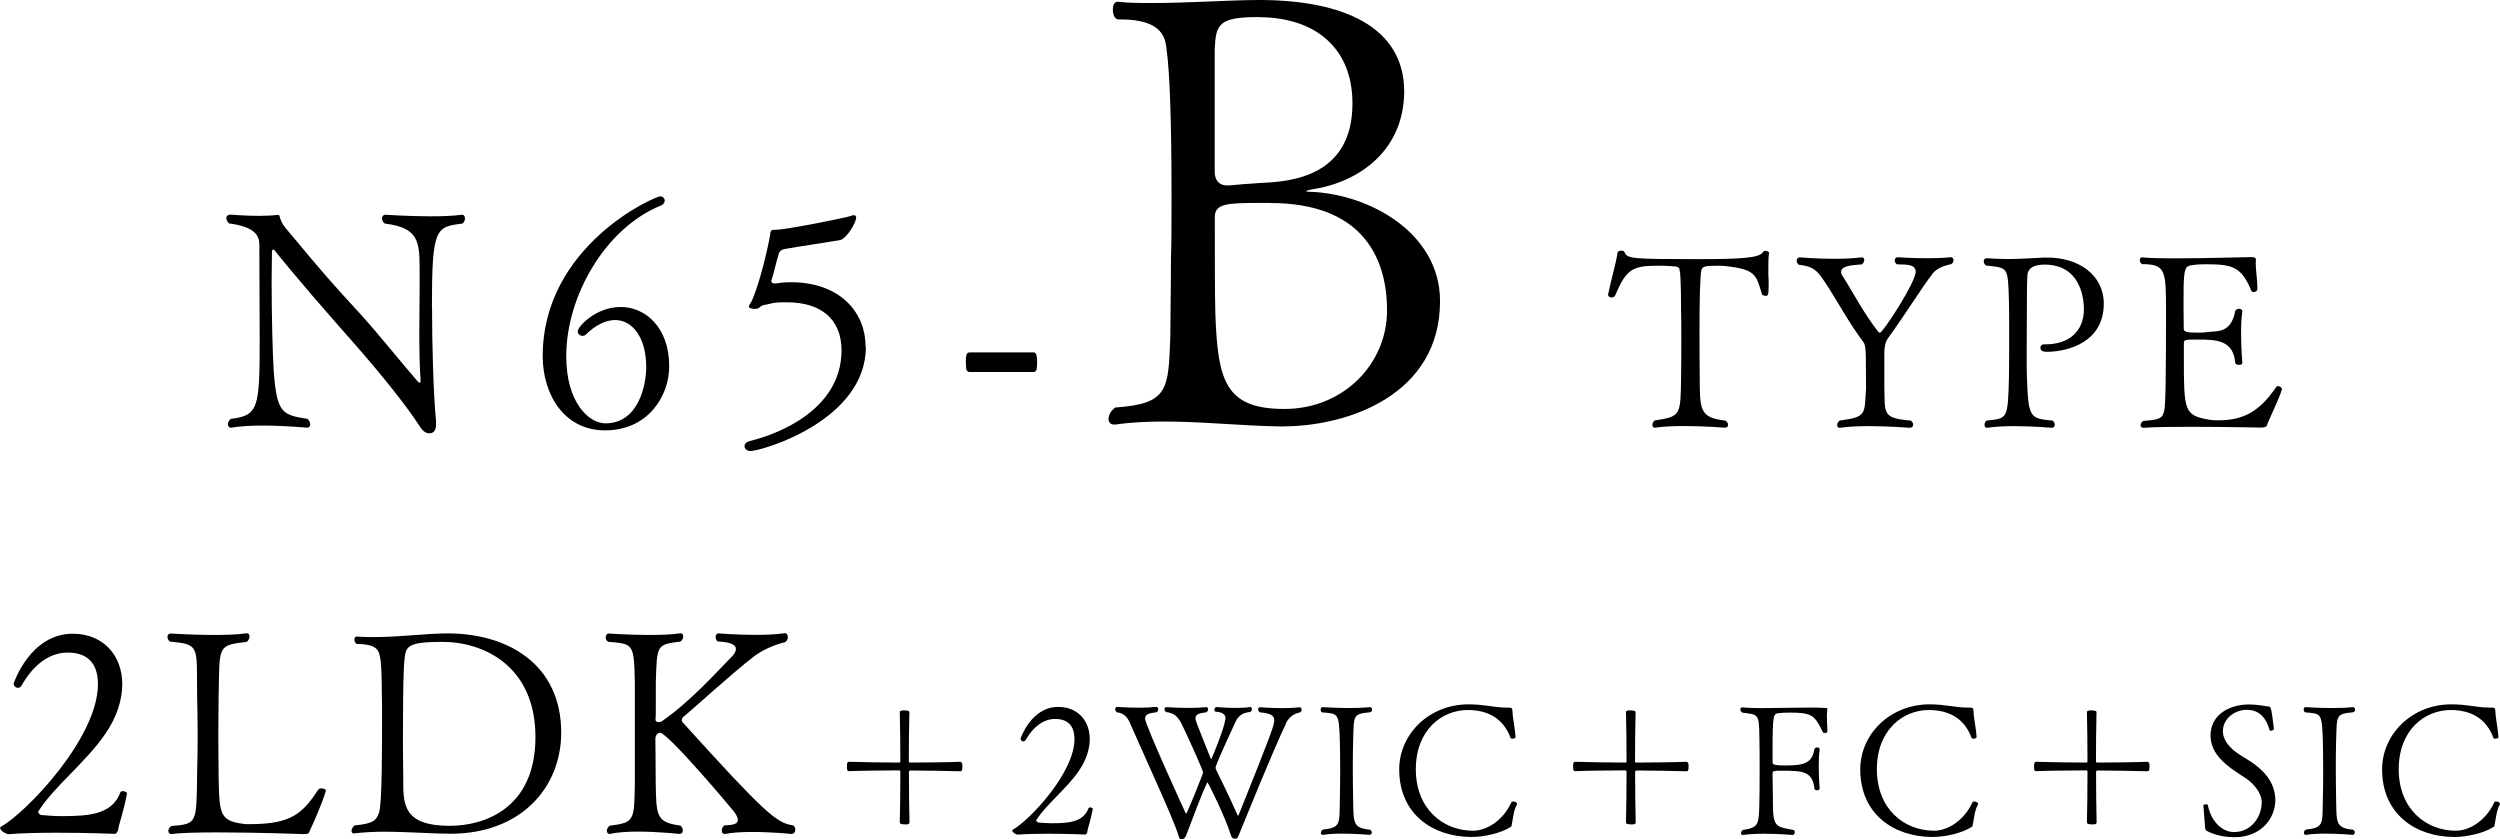 <?xml version="1.0" encoding="UTF-8"?>
<svg id="_レイヤー_2" data-name="レイヤー_2" xmlns="http://www.w3.org/2000/svg" viewBox="0 0 224.11 75.24">
  <g id="_レイヤー_1-2" data-name="レイヤー_1">
    <g>
      <g>
        <path d="M38.73,27.53c0,3.13.11,7.68.36,10.24v.25c0,.65-.28.82-.61.82-.36,0-.61-.22-1-.84-.91-1.42-3.04-4.14-5.59-7.05-2.63-2.97-5.4-6.16-7.31-8.55t-.06-.03c-.05,0-.14.05-.14.14,0,.79-.03,1.72-.03,2.7,0,2.94.08,6.35.19,8.09.28,3.79.8,3.89,3.02,4.25.17.14.25.33.25.49s-.08.3-.3.3c0,0-1.97-.19-3.96-.19-1.02,0-2.02.05-2.82.19h-.05c-.14,0-.25-.14-.25-.3s.08-.33.25-.49c2.46-.3,2.6-.9,2.6-7,0-2.45-.03-5.8-.03-8.61,0-.84-.42-1.61-2.71-1.91-.11-.08-.25-.3-.25-.49,0-.16.11-.3.42-.3,0,0,1.25.11,2.52.11.58,0,1.16-.03,1.66-.08h.03c.06,0,.11,0,.14.11.22.82.53,1.03,1.55,2.26,1.61,1.96,3.46,4.11,5.45,6.24,1.85,2.01,3.79,4.49,5.42,6.35.06.05.08.08.14.08s.08-.05.08-.22v-.08c-.08-1.01-.11-2.56-.11-4.09,0-1.66.03-3.32.03-4.33v-.54c-.03-3.05.28-4.6-3.13-5.01-.17-.14-.25-.3-.25-.46s.11-.33.33-.33c0,0,2.02.14,4.04.14,1.02,0,2.02-.03,2.77-.14h.05c.17,0,.25.14.25.33,0,.16-.06.33-.22.46-2.41.3-2.74.38-2.74,7.52Z"/>
        <path d="M54.24,38.58c-3.71,0-5.59-3.27-5.59-6.65,0-9.89,10.02-14.33,10.55-14.33.22,0,.39.19.39.38,0,.16-.11.35-.33.44-4.96,1.99-8.5,8.09-8.5,13.51,0,4.11,1.99,6.02,3.52,6.02,2.93,0,3.65-3.38,3.65-5.04,0-2.64-1.22-4.22-2.79-4.22-.8,0-1.72.41-2.63,1.31-.08.08-.19.11-.28.11-.25,0-.44-.19-.44-.41,0-.41,1.61-2.18,3.85-2.18s4.35,1.85,4.35,5.31c0,2.78-1.99,5.75-5.73,5.75Z"/>
        <path d="M77.62,31.09c0,6.62-9.33,9.34-10.35,9.34-.33,0-.53-.22-.53-.44,0-.19.14-.35.42-.44,2.63-.63,8.25-2.83,8.28-8.12,0-2.83-1.85-4.33-4.9-4.33-.36,0-.75,0-1.16.05-.22.03-.55.14-.89.19-.42.08-.33.35-.83.35-.17,0-.53-.05-.53-.19,0-.16.22-.41.3-.6.69-1.61,1.38-4.52,1.61-5.86.03-.11-.05-.44.33-.44h.11c1.05,0,6.59-1.14,6.75-1.23.11-.05.22-.08.3-.08.14,0,.22.05.22.22,0,.44-.86,1.91-1.47,2.02-1.61.27-3.38.52-4.93.79-.25.05-.44.14-.53.41-.25.76-.42,1.69-.64,2.32-.03.05-.03.11-.03.14,0,.19.17.22.3.22h.14c.42-.08.89-.11,1.33-.11,4.18,0,6.67,2.51,6.67,5.77Z"/>
        <path d="M92.67,33.35h-5.76c-.11,0-.3-.11-.3-.35,0-.14-.03-.38-.03-.57,0-.46.03-.84.33-.84h5.76c.08,0,.3,0,.3.87,0,.19,0,.41-.03.54,0,.25-.17.35-.28.35Z"/>
        <path d="M115.04,38.23h-.17c-3.54-.05-6.98-.44-10.46-.44-1.44,0-2.93.05-4.43.27h-.11c-.33,0-.5-.22-.5-.49,0-.33.17-.71.61-1.04,4.76-.33,4.76-1.58,4.93-6.32,0-1.74.06-4.08.06-7.08.05-1.25.05-3.43.05-5.55,0-6.97-.17-11.16-.44-13.12-.11-.98-.28-2.72-4.15-2.72h-.17c-.33,0-.5-.44-.5-.87,0-.38.11-.71.44-.71h.05c.89.11,1.94.11,3.1.11,3.21,0,6.97-.27,9.52-.27,7.53,0,13.01,2.4,13.01,8.22-.06,5.77-4.71,8.28-8.36,8.77-.22.05-.44.11-.44.16,0,0,.11.05.5.05,5.15.22,11.51,3.65,11.51,9.8,0,8.39-8.25,11.22-14.06,11.22ZM112.82,1.53c-3.6,0-3.82.65-3.93,2.89v11c0,.22.05,1.2,1.11,1.2h.22c.55-.05,1.72-.16,2.77-.22,2.6-.11,8.25-.49,8.25-7.13,0-5.01-3.38-7.73-8.42-7.73ZM113.88,18.19h-.66c-3.32,0-4.32.05-4.32,1.31,0,3.05,0,7.02.05,8.66.22,5.99.89,8.5,6.2,8.5s9.19-4.08,9.19-8.82-2.21-9.64-10.46-9.64Z"/>
        <path d="M158.53,24.73c.02.28.02.57.02.83,0,.96-.07.96-.29.96-.13,0-.27-.07-.31-.15-.49-1.53-.46-2.16-2.81-2.46-.44-.07-.82-.09-1.13-.09-1.24,0-1.39.07-1.5.41-.11.59-.16,2.81-.16,5.16,0,1.33,0,2.96.02,4.25,0,3.18,0,3.79,2.32,4.07.16.11.22.26.22.37,0,.15-.09.26-.27.26-.02,0-1.84-.15-3.7-.15-.93,0-1.86.04-2.57.15h-.04c-.13,0-.2-.11-.2-.26,0-.13.07-.28.2-.39,2.37-.37,2.33-.39,2.37-4.1.02-.98.02-2.11.02-3.14s0-1.94-.02-2.46c0-.17,0-3.38-.13-3.73-.02-.04.07-.31-.35-.37-.15-.02-.8-.07-1.48-.07-2.39,0-2.92.24-3.96,2.68-.07.11-.18.17-.31.17-.16,0-.31-.09-.31-.24v-.04c.29-1.46.73-2.85.84-3.75.02-.11.18-.17.33-.17.13,0,.27.04.31.15.2.57.73.61,6.49.61,4.05,0,5.58-.11,5.91-.63.04-.07.13-.11.22-.11.16,0,.33.11.33.17-.07.39-.07.83-.07,2.05Z"/>
        <path d="M173.21,24.58c-.84,1.07-2.35,3.51-3.94,5.71-.31.44-.31.78-.35,1.22v3.23c.07,2.31-.22,2.75,2.37,2.96.15.11.22.26.22.37,0,.15-.11.26-.29.28,0,0-1.86-.15-3.72-.15-.93,0-1.86.04-2.55.15h-.04c-.13,0-.22-.11-.22-.24s.07-.3.22-.41c2.48-.33,2.21-.57,2.37-2.9,0-.37-.02-2.81-.02-2.83,0-.92-.13-1.2-.22-1.31-1.28-1.68-2.39-3.79-3.5-5.45-.69-1.02-1.02-1.33-2.3-1.48-.13-.11-.18-.24-.18-.35,0-.17.11-.31.27-.31,0,0,1.51.13,3.14.13.84,0,1.68-.04,2.41-.13h.04c.13,0,.2.11.2.24,0,.11-.07.26-.2.39-.42.06-1.88.02-1.88.67,0,.11.04.26.16.41.91,1.42,1.84,3.25,3.14,4.92.07.09.13.13.18.13.27,0,3.21-4.51,3.21-5.47,0-.78-1.13-.61-1.7-.67-.13-.11-.18-.24-.18-.35,0-.15.11-.28.27-.28,0,0,1.2.09,2.61.09.69,0,1.44-.02,2.13-.09h.02c.15,0,.24.11.24.26,0,.11-.04.24-.18.35-.58.13-1.26.31-1.73.89Z"/>
        <path d="M183.4,31.53c-.35,0-.49-.17-.49-.35,0-.15.11-.31.27-.31h.18c2.01,0,3.45-1.07,3.45-3.18,0-.37-.02-3.97-3.52-3.97-.66,0-1.55.13-1.55,1.07-.02.41-.04.89-.04,1.66v.59c0,1.63-.02,3.23-.02,4.69,0,.72,0,1.42.02,2.07.13,3.62.24,3.73,2.3,3.9.13.11.2.26.2.37,0,.15-.09.26-.24.28,0,0-1.68-.15-3.41-.15-.86,0-1.73.04-2.41.15h-.04c-.11,0-.2-.11-.2-.26,0-.13.04-.28.2-.39,1.86-.2,1.9-.09,1.99-3.92.02-.85.02-2.53.02-4.05,0-1.11,0-2.14-.02-2.68-.09-3.22-.07-3.01-2.06-3.25-.13-.09-.2-.24-.2-.37,0-.15.09-.28.24-.28h.02c.71.04,1.31.07,1.84.07,1.08,0,1.99-.07,3.3-.13h.33c2.75,0,5.03,1.53,5.03,4.14,0,3.36-3.06,4.31-5.18,4.31Z"/>
        <path d="M203.22,38.13c-.04.11-.18.2-.53.2,0,0-3.3-.07-6.33-.07-1.68,0-3.3.02-4.18.09h-.02c-.18,0-.27-.11-.27-.24,0-.11.07-.26.22-.37,1.48-.13,1.73-.2,1.9-.92.13-.5.16-3.38.16-8.96,0-3.62-.04-4.18-2.15-4.18-.13-.09-.2-.24-.2-.35,0-.15.07-.26.2-.26h.04c.58.07,1.64.09,2.86.09,2.75,0,6.31-.11,6.84-.11h.07c.11,0,.4,0,.4.22v.02c0,.09-.02.17-.02.28,0,.63.15,1.5.15,2.22v.13c0,.17-.18.26-.33.26-.09,0-.18-.02-.2-.09-.89-2.18-1.71-2.4-4.05-2.4-.53,0-1,.02-1.42.11-.62.07-.62.83-.62,3.62,0,.68.02,1.39.02,2.03,0,.33.29.37,1.35.37.33,0,.62-.02.93-.07.71-.07,1.97.11,2.33-1.85.02-.13.2-.22.35-.22s.29.07.29.24v.04c-.09.54-.11,1.24-.11,1.92,0,1.35.11,2.64.11,2.64v.02c0,.13-.13.17-.29.17-.18,0-.33-.07-.35-.2-.16-2.03-1.71-2.07-3.32-2.07-1.24,0-1.28,0-1.28.39v1.02c0,4.99,0,5.38,2.26,5.77.22.04.46.06.77.06,2.13,0,3.65-.63,5.23-2.96.04-.07.11-.11.18-.11.18,0,.35.15.35.28v.02c-.27.92-1.11,2.55-1.33,3.18Z"/>
      </g>
      <g>
        <path d="M10.55,74.49c-.03.05-.08.21-.23.26,0,0-2.51-.1-5.22-.1-1.51,0-3.08.03-4.33.13-.21,0-.76-.31-.76-.56,0-.05.05-.1.13-.15,2.25-1.26,8.64-7.94,8.64-12.74,0-1.52-.63-2.83-2.71-2.83-1.75,0-3.16,1.23-4.12,2.93-.08.15-.21.23-.34.23-.21,0-.39-.18-.39-.38,0,0,1.46-4.47,5.3-4.47,2.74,0,4.44,1.95,4.44,4.52,0,1.39-.47,2.93-1.51,4.44-1.75,2.57-4.54,4.67-5.98,6.91-.03.05-.05.08-.05.1,0,.13.16.23.26.28.63.05,1.15.1,1.83.1,2.48,0,4.54-.13,5.3-2.16.03-.05.1-.08.18-.08.18,0,.39.08.39.21v.03c-.37,1.93-.71,2.59-.81,3.34Z"/>
        <path d="M27.75,74.51c-.1.23-.1.26-.55.26-.03,0-4.18-.15-7.65-.15-1.75,0-3.34.03-4.15.15h-.05c-.16,0-.26-.13-.26-.28s.08-.31.26-.44c2.3-.21,2.27-.15,2.32-4.65.03-1.16.05-2.34.05-3.52s-.03-2.41-.05-3.57c-.05-4.39.29-4.54-2.45-4.8-.13-.1-.21-.28-.21-.41,0-.18.1-.31.29-.31,0,0,1.91.13,3.86.13,1.07,0,2.14-.03,2.95-.15h.05c.13,0,.21.13.21.28s-.08.36-.24.49c-2.69.31-2.43.36-2.53,4.78,0,.98-.03,2.29-.03,3.62s.03,2.72.03,3.88c.08,3.24.1,3.8,2.43,4.06h.39c3.76,0,4.73-1,6.14-3.13.05-.05.13-.08.23-.08.21,0,.42.08.42.18,0,.13-.39,1.36-1.46,3.67Z"/>
        <path d="M40.38,74.74c-1.54,0-3.84-.18-5.93-.18-.97,0-1.91.05-2.71.15h-.05c-.1,0-.18-.1-.18-.23,0-.15.1-.36.29-.49,1.72-.15,1.96-.49,2.19-1.18.26-.9.26-5.6.26-9.27-.03-1.21,0-3.8-.18-4.65-.13-.49-.16-1.16-2.09-1.16-.16-.1-.21-.26-.21-.41,0-.13.08-.26.21-.26h.03c.5.05,1.02.05,1.54.05,2.32,0,4.67-.33,6.58-.33,5.43,0,10.18,2.8,10.18,8.89,0,4.91-3.6,9.07-9.92,9.07ZM39.67,57.54c-2.58,0-3.19.26-3.34,1.08-.1.59-.21,1.34-.21,7.83,0,1.36.03,2.57.03,3.24v.36c0,2.05.03,3.98,4.15,3.98,3.24,0,7.7-1.64,7.7-7.96s-4.59-8.53-8.33-8.53Z"/>
        <path d="M71.29,74.38c0,.21-.13.36-.29.38-.03,0-1.8-.18-3.58-.18-.89,0-1.78.05-2.43.18h-.05c-.16,0-.23-.13-.23-.31s.08-.36.23-.46c.5-.03,1.2-.03,1.2-.49,0-.18-.1-.44-.39-.8-.1-.15-5.87-7.01-6.58-7.01-.24,0-.42.26-.42.54,0,.05.03,2.7.03,3.9.05,3,.03,3.59,2.22,3.88.16.13.21.31.21.44,0,.15-.08.28-.26.31-.03,0-1.91-.21-3.76-.21-.94,0-1.85.05-2.51.21h-.05c-.13,0-.23-.13-.23-.28s.08-.33.26-.46c2.27-.28,2.19-.51,2.25-3.88v-8.96c-.08-3.54-.13-3.44-2.4-3.65-.16-.1-.21-.28-.21-.41,0-.18.1-.33.29-.33,0,0,1.78.13,3.63.13.99,0,2.01-.03,2.77-.15h.05c.13,0,.21.13.21.28s-.08.33-.24.46c-2.17.28-2.11.28-2.22,3.65v2.03c0,.62,0,1.1-.03,1.28v.03c0,.18.13.23.29.23.1,0,.24-.03.29-.08,2.56-1.77,4.91-4.42,6.21-5.73.31-.31.42-.54.42-.75,0-.54-1.02-.64-1.64-.67-.13-.1-.18-.28-.18-.41,0-.15.08-.31.26-.31,0,0,1.59.13,3.29.13.94,0,1.88-.03,2.64-.15h.03c.16,0,.26.18.26.36,0,.15-.08.33-.24.44-1.1.28-2.04.72-2.77,1.26-2.11,1.62-5.64,4.88-6.34,5.42-.08.05-.16.21-.16.33,0,.05.03.13.05.15,7.36,8.14,8.46,9.09,9.95,9.27.13.13.18.28.18.39Z"/>
        <path d="M81.13,73.9c-.3,0-.47-.03-.47-.2.03-.74.05-3.38.05-4.48,0-.1-.02-.16-.1-.16-1.06,0-3.67.03-4.49.07-.17,0-.2-.1-.2-.42,0-.25.02-.42.2-.42.83.03,3.42.07,4.49.07.07,0,.1-.05.1-.12,0-.96-.02-3.56-.05-4.41,0-.15.27-.15.38-.15.17,0,.48.02.48.15-.03.85-.05,3.45-.05,4.41,0,.07.03.12.12.12,1,0,3.57-.03,4.49-.07.05,0,.15.05.17.16.02.03.02.13.02.25,0,.31-.03.44-.18.44-.91-.03-3.49-.07-4.49-.07-.08,0-.12.07-.12.16,0,1.09.02,3.73.05,4.48,0,.07-.03.16-.17.18-.03,0-.13.02-.23.02Z"/>
        <path d="M97.45,74.65s-.05.13-.15.16c0,0-1.59-.07-3.32-.07-.96,0-1.96.02-2.76.08-.13,0-.48-.2-.48-.36,0-.03.03-.07.08-.1,1.43-.8,5.5-5.05,5.5-8.11,0-.96-.4-1.8-1.73-1.8-1.11,0-2.01.78-2.63,1.86-.05.1-.13.15-.22.15-.13,0-.25-.11-.25-.25,0,0,.93-2.84,3.37-2.84,1.75,0,2.83,1.24,2.83,2.88,0,.88-.3,1.86-.96,2.83-1.11,1.63-2.89,2.97-3.81,4.4-.02.03-.03.05-.03.07,0,.08.1.15.17.18.4.03.73.07,1.16.07,1.58,0,2.89-.08,3.37-1.37.02-.03.07-.05.12-.05.12,0,.25.05.25.13v.02c-.23,1.23-.45,1.65-.51,2.12Z"/>
        <path d="M115.3,64.83c-1.08,2.19-3.79,8.92-4.24,10-.07.16-.12.36-.32.36-.22,0-.33-.08-.42-.38-.42-1.42-2.01-4.67-2.08-4.67-.02,0-.05.03-.07.1-.47,1-1.23,3.07-1.83,4.62-.07.18-.18.36-.38.38-.2,0-.25-.08-.33-.38-.18-.65-1.03-2.62-1.93-4.64s-1.83-4.09-2.33-5.23c-.3-.74-.58-1.03-1.25-1.14-.1-.08-.15-.18-.15-.28,0-.11.08-.2.18-.2,0,0,.96.07,1.99.07.52,0,1.05-.02,1.5-.07h.02c.1,0,.17.1.17.2s-.05.21-.15.28c-.57.07-1.03.13-1.03.56,0,.59,3.67,8.56,3.67,8.56.07,0,1.53-3.59,1.53-3.73,0-.16-1.31-3.09-1.88-4.25-.37-.77-.73-1.08-1.45-1.16-.08-.08-.13-.16-.13-.26s.07-.18.18-.18c0,0,.96.07,2.01.07.53,0,1.08-.02,1.53-.07h.02c.1,0,.17.08.17.18s-.05.2-.15.28c-.65.08-.98.18-.98.54,0,.21.05.33,1.33,3.53.05.08.07.15.08.15s1.11-2.58,1.26-3.55c0-.05.02-.08.02-.13,0-.25-.15-.54-.85-.59-.1,0-.15-.08-.15-.16,0-.13.08-.26.2-.26,0,0,.8.08,1.71.08.45,0,.91-.02,1.33-.08.07-.02.12.1.12.2,0,.11-.05.23-.2.25-.7.08-1.03.39-1.26.87-1.06,2.29-1.79,3.92-1.79,4.12,0,.07.02.15.07.23.4.83,1.28,2.6,1.86,3.94.03.08.05.13.08.13.02,0,.05-.03.08-.11,3.01-7.5,3.17-8.04,3.17-8.43,0-.33-.15-.64-1.28-.72-.12-.08-.17-.18-.17-.28s.08-.18.2-.18c0,0,.96.08,1.99.08.53,0,1.06-.02,1.51-.08h.02c.12,0,.18.1.18.21,0,.08-.03.18-.12.25-.57.1-1.01.42-1.3,1Z"/>
        <path d="M122.97,74.64c0,.1-.07.18-.18.2-.02,0-1.26-.11-2.49-.11-.61,0-1.23.03-1.69.11h-.03c-.1,0-.17-.08-.17-.18s.05-.21.17-.29c1.64-.18,1.48-.51,1.53-2.63.02-.79.03-1.83.03-2.81s-.02-1.93-.03-2.5c-.08-2.57-.15-2.44-1.59-2.57-.1-.07-.13-.18-.13-.26,0-.11.05-.21.18-.21,0,0,1.16.08,2.41.08.63,0,1.28-.02,1.81-.08h.03c.1,0,.18.11.18.23,0,.1-.05.18-.17.23-1.61.15-1.45.29-1.53,2.55-.02.79-.03,1.6-.03,2.42,0,.98.02,1.98.03,2.93.05,1.98-.07,2.47,1.53,2.63.1.08.15.18.15.28Z"/>
        <path d="M135.53,73.89c-.05.23-.02.18-.15.26-.78.51-2.28.88-3.47.88-3.42,0-6.48-2.01-6.48-6.06,0-3.14,2.66-5.83,6.21-5.83,1.46,0,2.33.29,3.34.29h.15c.4,0,.45.02.46.39,0,.46.25,1.65.27,2.25,0,.1-.17.15-.28.15-.08,0-.15-.02-.17-.07-.65-1.78-2.06-2.5-3.84-2.5-2.29,0-4.65,1.76-4.65,5.31s2.43,5.51,5.13,5.51c1.16,0,2.66-.85,3.44-2.55.02-.05.1-.07.17-.07.15,0,.33.08.33.21,0,.03,0,.08-.03.11-.27.44-.35,1.34-.43,1.7Z"/>
        <path d="M146.23,73.9c-.3,0-.47-.03-.47-.2.03-.74.05-3.38.05-4.48,0-.1-.02-.16-.1-.16-1.06,0-3.67.03-4.49.07-.17,0-.2-.1-.2-.42,0-.25.02-.42.2-.42.83.03,3.42.07,4.49.07.07,0,.1-.05.1-.12,0-.96-.02-3.56-.05-4.41,0-.15.27-.15.38-.15.17,0,.48.02.48.15-.03.85-.05,3.45-.05,4.41,0,.07.03.12.12.12,1,0,3.57-.03,4.49-.07.05,0,.15.05.17.16.02.03.02.13.02.25,0,.31-.03.44-.18.44-.91-.03-3.49-.07-4.49-.07-.08,0-.12.07-.12.16,0,1.09.02,3.73.05,4.48,0,.07-.03.16-.17.18-.03,0-.13.02-.23.02Z"/>
        <path d="M163.57,65.7c-.08,0-.15-.03-.18-.1-.71-1.47-.95-1.72-2.96-1.72-.38,0-.71.02-1.01.05-.45.08-.52.13-.52,3.51v.92c0,.23.43.26,1.15.26,1.63,0,2.39-.2,2.59-1.42.02-.13.17-.2.28-.2.1,0,.2.05.2.18v.07c-.07.41-.08.93-.08,1.44,0,1.01.08,1.98.08,1.98v.02c0,.1-.12.16-.25.16-.1,0-.22-.07-.22-.18-.17-1.55-1.1-1.58-2.94-1.58-.78,0-.81.03-.81.28v.2c0,.49.03,1.41.03,1.99v.44c0,2.14.28,2.11,1.79,2.39.12.02.17.11.17.21,0,.11-.07.25-.17.25,0,0-1.28-.11-2.59-.11-.66,0-1.33.03-1.86.11h-.03c-.12,0-.17-.07-.17-.16s.05-.21.17-.29c1.1-.16,1.36-.38,1.43-1.32.03-.34.07-1.09.07-4.13,0-1,0-1.98-.02-2.78-.03-2.24-.07-2.08-1.54-2.29-.1-.07-.17-.2-.17-.29s.07-.18.17-.18h.03c.43.05,1.01.07,1.68.07,1.23,0,2.74-.05,4.12-.05.55,0,1.1,0,1.58.03.18,0,.22.03.22.15,0,.05-.02.11-.02.21-.02.11-.02.26-.02.39,0,.39.03.87.05,1.31,0,.13-.13.21-.25.21Z"/>
        <path d="M176.86,73.89c-.05.23-.02.18-.15.26-.78.51-2.28.88-3.47.88-3.42,0-6.48-2.01-6.48-6.06,0-3.14,2.66-5.83,6.21-5.83,1.46,0,2.33.29,3.34.29h.15c.4,0,.45.02.46.39,0,.46.25,1.65.27,2.25,0,.1-.17.15-.28.15-.08,0-.15-.02-.17-.07-.65-1.78-2.06-2.5-3.84-2.5-2.29,0-4.65,1.76-4.65,5.31s2.43,5.51,5.13,5.51c1.16,0,2.66-.85,3.44-2.55.02-.05.1-.07.17-.07.15,0,.33.08.33.21,0,.03,0,.08-.03.11-.27.44-.35,1.34-.43,1.7Z"/>
        <path d="M187.55,73.9c-.3,0-.47-.03-.47-.2.03-.74.05-3.38.05-4.48,0-.1-.02-.16-.1-.16-1.06,0-3.67.03-4.49.07-.17,0-.2-.1-.2-.42,0-.25.02-.42.2-.42.83.03,3.42.07,4.49.07.07,0,.1-.05.1-.12,0-.96-.02-3.56-.05-4.41,0-.15.27-.15.38-.15.17,0,.48.02.48.15-.03.85-.05,3.45-.05,4.41,0,.07.03.12.12.12,1,0,3.57-.03,4.49-.07.05,0,.15.05.17.16.02.03.02.13.02.25,0,.31-.03.44-.18.44-.91-.03-3.49-.07-4.49-.07-.08,0-.12.07-.12.16,0,1.09.02,3.73.05,4.48,0,.07-.03.16-.17.18-.03,0-.13.02-.23.02Z"/>
        <path d="M200.31,75.05c-.81,0-1.69-.16-2.44-.54-.13-.07-.2-.16-.2-.38-.02-.46-.15-1.72-.15-1.95-.02-.05.1-.08.2-.08s.2.03.2.07c.28,1.49,1.31,2.42,2.34,2.42,1.51,0,2.48-1.29,2.49-2.68,0-.79-.68-1.63-1.38-2.11-.32-.21-.65-.42-.98-.65-1.15-.77-2.23-1.78-2.23-3.22,0-1.76,1.55-2.78,3.46-2.78.78,0,1.48.16,1.71.18.27,0,.27.1.52,2.03,0,.05-.18.15-.3.15-.05,0-.08-.02-.1-.07-.28-1.01-.86-1.81-2.04-1.81-1.11,0-2.14.82-2.14,1.9,0,.9.7,1.6,1.5,2.12.3.2.63.39.96.6,1.13.74,2.24,1.85,2.24,3.48s-1.28,3.32-3.66,3.32Z"/>
        <path d="M211.09,74.64c0,.1-.07.18-.18.2-.02,0-1.26-.11-2.49-.11-.61,0-1.23.03-1.69.11h-.03c-.1,0-.17-.08-.17-.18s.05-.21.17-.29c1.64-.18,1.48-.51,1.53-2.63.02-.79.03-1.83.03-2.81s-.02-1.93-.03-2.5c-.08-2.57-.15-2.44-1.59-2.57-.1-.07-.13-.18-.13-.26,0-.11.05-.21.18-.21,0,0,1.16.08,2.41.08.63,0,1.28-.02,1.81-.08h.03c.1,0,.18.11.18.23,0,.1-.05.18-.17.23-1.61.15-1.45.29-1.53,2.55-.02.79-.03,1.6-.03,2.42,0,.98.02,1.98.03,2.93.05,1.98-.07,2.47,1.53,2.63.1.08.15.18.15.28Z"/>
        <path d="M223.64,73.89c-.05.23-.02.18-.15.26-.78.51-2.28.88-3.47.88-3.42,0-6.48-2.01-6.48-6.06,0-3.14,2.66-5.83,6.21-5.83,1.46,0,2.33.29,3.34.29h.15c.4,0,.45.02.46.39,0,.46.25,1.65.27,2.25,0,.1-.17.15-.28.15-.08,0-.15-.02-.17-.07-.65-1.78-2.06-2.5-3.84-2.5-2.29,0-4.65,1.76-4.65,5.31s2.43,5.51,5.13,5.51c1.16,0,2.66-.85,3.44-2.55.02-.05.1-.07.17-.07.15,0,.33.08.33.21,0,.03,0,.08-.03.11-.27.44-.35,1.34-.43,1.7Z"/>
      </g>
    </g>
  </g>
</svg>